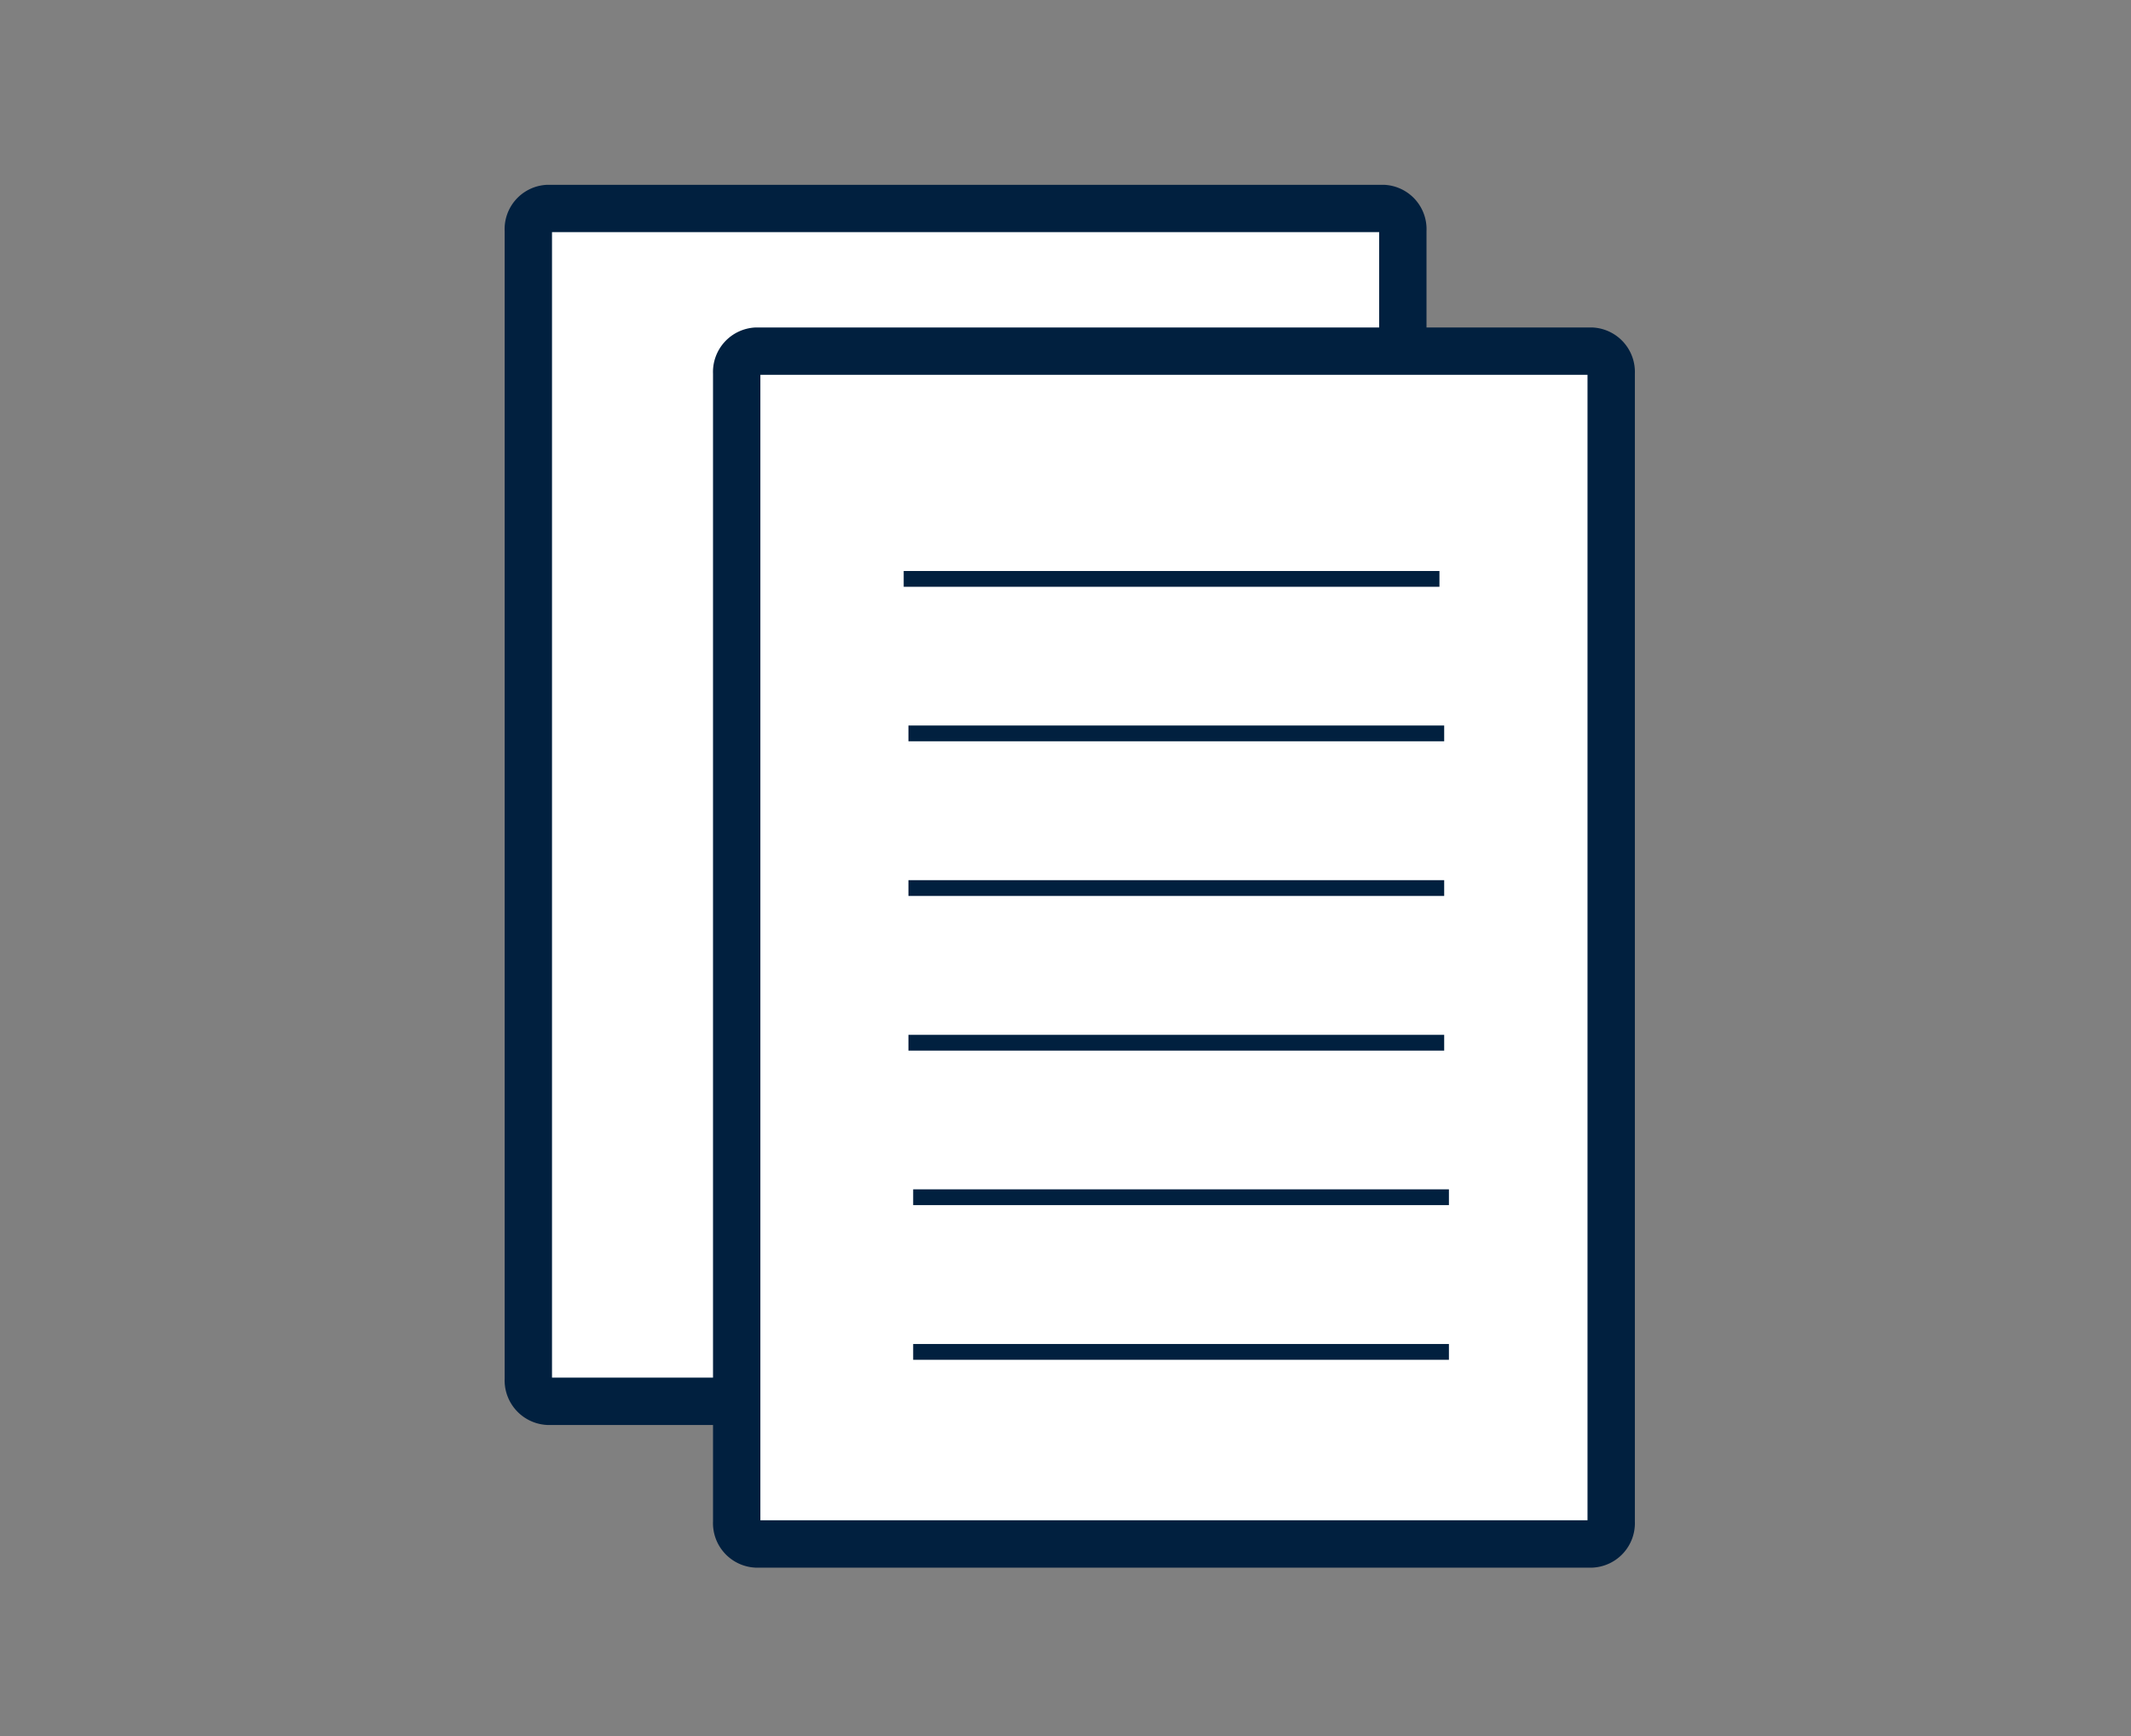 <svg id="レイヤー_1" data-name="レイヤー 1" xmlns="http://www.w3.org/2000/svg" viewBox="0 0 135 110"><rect x="0" y="0" width="135" height="110" fill="#808080" stroke="none"/><path id="パス_6657" data-name="パス 6657" d="M34.7,13.21H87.64a1.31,1.31,0,0,1,1.23,1.39V87.4a1.32,1.32,0,0,1-1.23,1.39H34.7a1.33,1.33,0,0,1-1.23-1.4V14.6A1.31,1.31,0,0,1,34.7,13.21Z" fill="#fff" stroke="#01203f" stroke-width="3"/><path id="パス_6658" data-name="パス 6658" d="M47.9,22.25h52.94a1.32,1.32,0,0,1,1.23,1.39v72.8a1.32,1.32,0,0,1-1.23,1.39H47.9a1.32,1.32,0,0,1-1.23-1.39V23.64A1.32,1.32,0,0,1,47.9,22.25Z" fill="#fff" stroke="#01203f" stroke-width="3"/><line id="線_1246" data-name="線 1246" x1="57.25" y1="36.68" x2="91.19" y2="36.68" fill="none" stroke="#01203f"/><line id="線_1247" data-name="線 1247" x1="57.55" y1="46.47" x2="91.49" y2="46.47" fill="none" stroke="#01203f"/><line id="線_1248" data-name="線 1248" x1="57.55" y1="56.27" x2="91.49" y2="56.27" fill="none" stroke="#01203f"/><line id="線_1249" data-name="線 1249" x1="57.55" y1="66.07" x2="91.49" y2="66.07" fill="none" stroke="#01203f"/><line id="線_1250" data-name="線 1250" x1="57.85" y1="75.86" x2="91.79" y2="75.86" fill="none" stroke="#01203f"/><line id="線_1251" data-name="線 1251" x1="57.85" y1="85.66" x2="91.79" y2="85.66" fill="none" stroke="#01203f"/></svg>